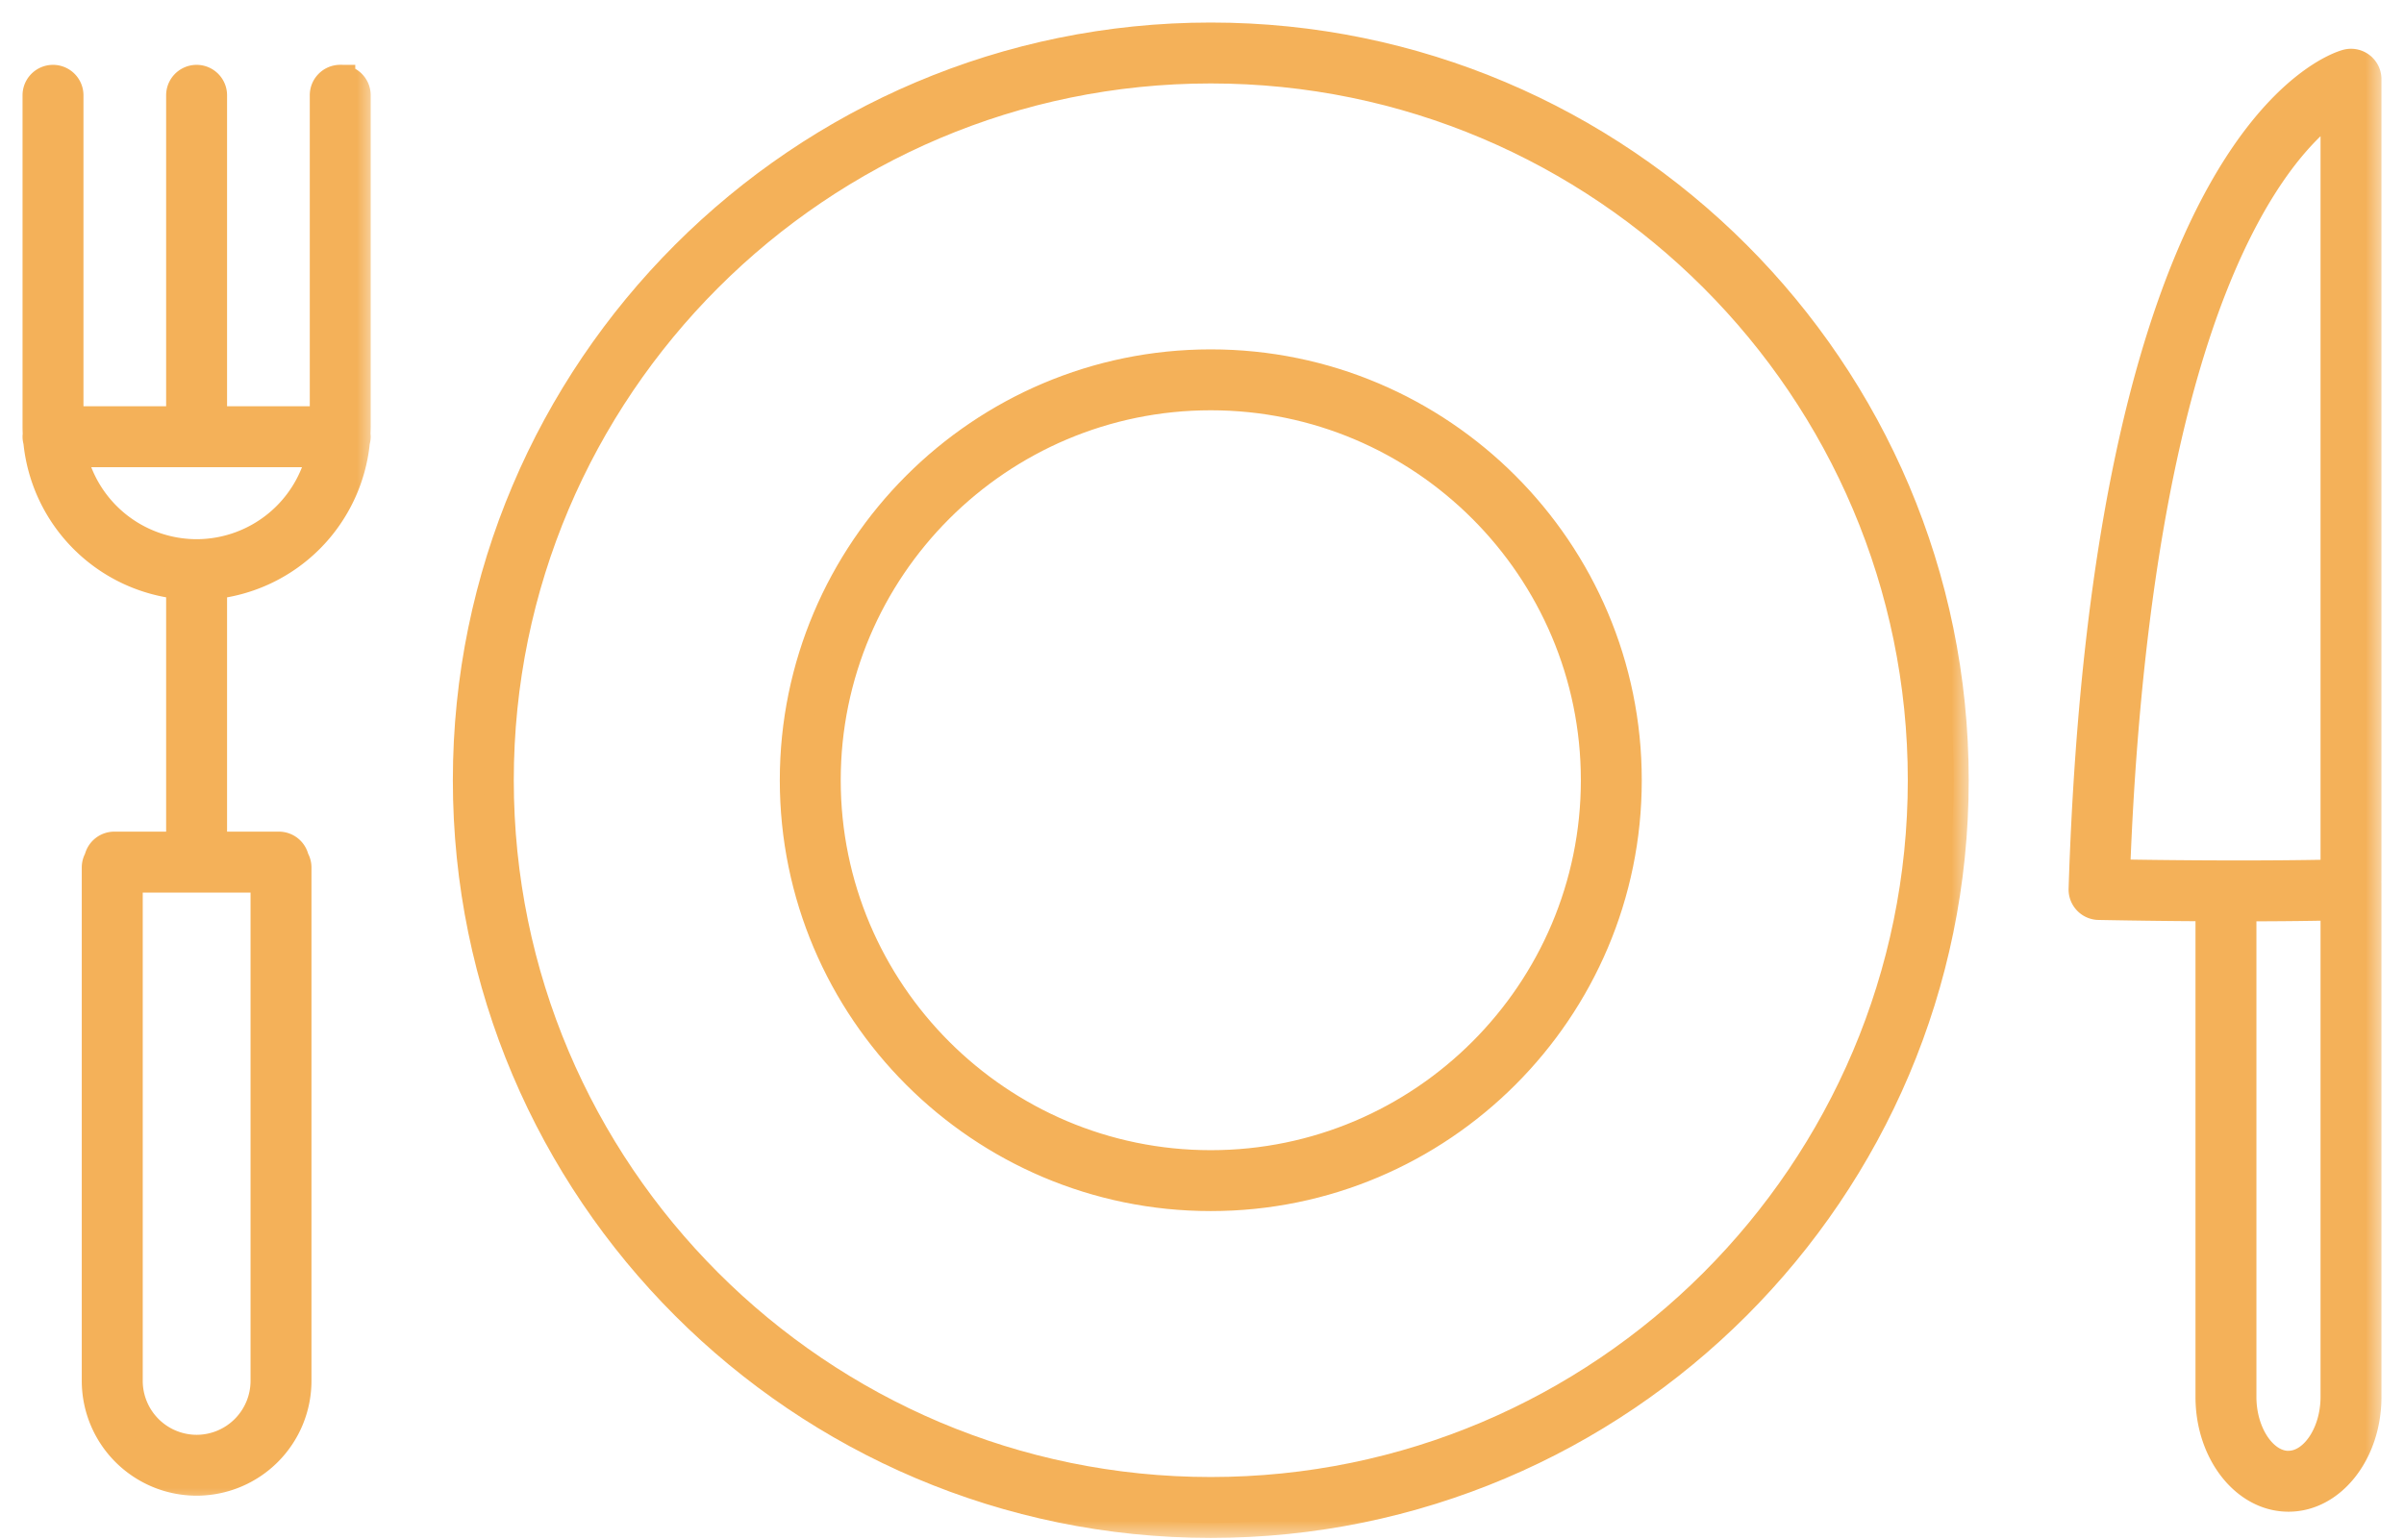 <svg width="64" height="41" fill="none" xmlns="http://www.w3.org/2000/svg"><mask id="a" maskUnits="userSpaceOnUse" x="0" y="1.126" width="10" height="39" fill="#000"><path fill="#fff" d="M0 1.126h10v39H0z"/><path d="M9.058 2.126a.41.41 0 00-.411.411v8.681H5.645v-8.68a.41.41 0 10-.822 0v8.68H1.822v-8.68a.41.41 0 10-.822 0v8.807c0 .076.002.15.006.224-.003.02-.006.04-.006.06 0 .042.008.082.02.12a4.24 4.24 0 003.803 3.81v6.988h-1.78a.41.41 0 00-.403.336.407.407 0 00-.063.217v13.673a2.66 2.66 0 002.657 2.658 2.66 2.66 0 002.658-2.658V23.1a.407.407 0 00-.064-.217.41.41 0 00-.403-.336h-1.78V15.56a4.241 4.241 0 003.804-3.81.406.406 0 00.02-.12c0-.02-.004-.04-.007-.06a4.29 4.29 0 00.007-.224V2.537a.41.41 0 00-.411-.41zM5.234 38.61A1.838 1.838 0 013.4 36.773V23.37h3.67v13.404a1.838 1.838 0 01-1.835 1.836zm0-23.851a3.418 3.418 0 01-3.34-2.718h6.681a3.418 3.418 0 01-3.34 2.718z"/></mask><path d="M9.058 2.126a.41.41 0 00-.411.411v8.681H5.645v-8.68a.41.41 0 10-.822 0v8.68H1.822v-8.68a.41.41 0 10-.822 0v8.807c0 .076.002.15.006.224-.003.02-.006.04-.006.06 0 .042.008.082.02.12a4.24 4.24 0 003.803 3.81v6.988h-1.78a.41.41 0 00-.403.336.407.407 0 00-.063.217v13.673a2.66 2.66 0 002.657 2.658 2.66 2.66 0 002.658-2.658V23.1a.407.407 0 00-.064-.217.41.41 0 00-.403-.336h-1.78V15.56a4.241 4.241 0 003.804-3.81.406.406 0 00.02-.12c0-.02-.004-.04-.007-.06a4.29 4.29 0 00.007-.224V2.537a.41.41 0 00-.411-.41zM5.234 38.61A1.838 1.838 0 013.4 36.773V23.37h3.67v13.404a1.838 1.838 0 01-1.835 1.836zm0-23.851a3.418 3.418 0 01-3.34-2.718h6.681a3.418 3.418 0 01-3.34 2.718z" fill="#F4B159"/><path d="M9.058 2.126a.41.41 0 00-.411.411v8.681H5.645v-8.68a.41.41 0 10-.822 0v8.68H1.822v-8.68a.41.41 0 10-.822 0v8.807c0 .076.002.15.006.224-.003.02-.006.04-.006.06 0 .042.008.082.02.12a4.24 4.24 0 003.803 3.81v6.988h-1.78a.41.41 0 00-.403.336.407.407 0 00-.063.217v13.673a2.66 2.66 0 002.657 2.658 2.66 2.66 0 002.658-2.658V23.1a.407.407 0 00-.064-.217.41.41 0 00-.403-.336h-1.78V15.56a4.241 4.241 0 003.804-3.81.406.406 0 00.02-.12c0-.02-.004-.04-.007-.06a4.29 4.29 0 00.007-.224V2.537a.41.41 0 00-.411-.41zM5.234 38.61A1.838 1.838 0 013.4 36.773V23.37h3.67v13.404a1.838 1.838 0 01-1.835 1.836zm0-23.851a3.418 3.418 0 01-3.34-2.718h6.681a3.418 3.418 0 01-3.34 2.718z" stroke="#F4B159" stroke-width=".8" mask="url(#a)"/><mask id="b" maskUnits="userSpaceOnUse" x="54.471" y=".699" width="9" height="40" fill="#000"><path fill="#fff" d="M54.471.699h9v40h-9z"/><path d="M63 2.11a.41.41 0 00-.516-.397c-.26.07-6.377 1.923-7.013 21.962a.41.41 0 00.403.424c1.133.021 2.124.032 2.975.035v13.067c0 1.465.931 2.657 2.076 2.657 1.144 0 2.075-1.192 2.075-2.657V23.528c0-.013-.002-.025-.004-.038a.42.42 0 00.004-.05V2.11zm-3.246 3.647c.95-1.773 1.873-2.603 2.424-2.973v20.505c-.79.018-2.763.048-5.872-.004.201-5.53.97-12.906 3.448-17.528zm1.17 33.28c-.68 0-1.253-.841-1.253-1.836V24.136c1.205 0 2.044-.015 2.507-.025V37.2c0 .995-.574 1.835-1.253 1.835z"/></mask><path d="M63 2.11a.41.41 0 00-.516-.397c-.26.07-6.377 1.923-7.013 21.962a.41.41 0 00.403.424c1.133.021 2.124.032 2.975.035v13.067c0 1.465.931 2.657 2.076 2.657 1.144 0 2.075-1.192 2.075-2.657V23.528c0-.013-.002-.025-.004-.038a.42.42 0 00.004-.05V2.11zm-3.246 3.647c.95-1.773 1.873-2.603 2.424-2.973v20.505c-.79.018-2.763.048-5.872-.004.201-5.53.97-12.906 3.448-17.528zm1.17 33.28c-.68 0-1.253-.841-1.253-1.836V24.136c1.205 0 2.044-.015 2.507-.025V37.2c0 .995-.574 1.835-1.253 1.835z" fill="#F4B159"/><path d="M63 2.11a.41.41 0 00-.516-.397c-.26.07-6.377 1.923-7.013 21.962a.41.41 0 00.403.424c1.133.021 2.124.032 2.975.035v13.067c0 1.465.931 2.657 2.076 2.657 1.144 0 2.075-1.192 2.075-2.657V23.528c0-.013-.002-.025-.004-.038a.42.42 0 00.004-.05V2.11zm-3.246 3.647c.95-1.773 1.873-2.603 2.424-2.973v20.505c-.79.018-2.763.048-5.872-.004.201-5.53.97-12.906 3.448-17.528zm1.17 33.28c-.68 0-1.253-.841-1.253-1.836V24.136c1.205 0 2.044-.015 2.507-.025V37.2c0 .995-.574 1.835-1.253 1.835z" stroke="#F4B159" stroke-width=".8" mask="url(#b)"/><mask id="c" maskUnits="userSpaceOnUse" x="11.456" y="0" width="41" height="41" fill="#000"><path fill="#fff" d="M11.456 0h41v41h-41z"/><path d="M32.234 1C21.33 1 12.456 9.872 12.456 20.778c0 10.906 8.873 19.778 19.778 19.778 10.906 0 19.778-8.872 19.778-19.778C52.012 9.872 43.14 1 32.234 1zm0 38.734c-10.452 0-18.956-8.503-18.956-18.956 0-10.452 8.504-18.956 18.956-18.956 10.453 0 18.956 8.504 18.956 18.956 0 10.453-8.503 18.956-18.956 18.956z"/></mask><path d="M32.234 1C21.33 1 12.456 9.872 12.456 20.778c0 10.906 8.873 19.778 19.778 19.778 10.906 0 19.778-8.872 19.778-19.778C52.012 9.872 43.14 1 32.234 1zm0 38.734c-10.452 0-18.956-8.503-18.956-18.956 0-10.452 8.504-18.956 18.956-18.956 10.453 0 18.956 8.504 18.956 18.956 0 10.453-8.503 18.956-18.956 18.956z" fill="#F4B159"/><path d="M32.234 1C21.33 1 12.456 9.872 12.456 20.778c0 10.906 8.873 19.778 19.778 19.778 10.906 0 19.778-8.872 19.778-19.778C52.012 9.872 43.14 1 32.234 1zm0 38.734c-10.452 0-18.956-8.503-18.956-18.956 0-10.452 8.504-18.956 18.956-18.956 10.453 0 18.956 8.504 18.956 18.956 0 10.453-8.503 18.956-18.956 18.956z" stroke="#F4B159" stroke-width=".8" mask="url(#c)"/><mask id="d" maskUnits="userSpaceOnUse" x="20.16" y="8.704" width="24" height="24" fill="#000"><path fill="#fff" d="M20.16 8.704h24v24h-24z"/><path d="M32.234 9.704c-6.106 0-11.074 4.967-11.074 11.074 0 6.106 4.968 11.074 11.074 11.074 6.107 0 11.074-4.968 11.074-11.074 0-6.107-4.967-11.074-11.074-11.074zm0 21.326c-5.653 0-10.252-4.6-10.252-10.252 0-5.653 4.6-10.252 10.252-10.252 5.653 0 10.252 4.599 10.252 10.252 0 5.653-4.599 10.252-10.252 10.252z"/></mask><path d="M32.234 9.704c-6.106 0-11.074 4.967-11.074 11.074 0 6.106 4.968 11.074 11.074 11.074 6.107 0 11.074-4.968 11.074-11.074 0-6.107-4.967-11.074-11.074-11.074zm0 21.326c-5.653 0-10.252-4.6-10.252-10.252 0-5.653 4.6-10.252 10.252-10.252 5.653 0 10.252 4.599 10.252 10.252 0 5.653-4.599 10.252-10.252 10.252z" fill="#F4B159"/><path d="M32.234 9.704c-6.106 0-11.074 4.967-11.074 11.074 0 6.106 4.968 11.074 11.074 11.074 6.107 0 11.074-4.968 11.074-11.074 0-6.107-4.967-11.074-11.074-11.074zm0 21.326c-5.653 0-10.252-4.6-10.252-10.252 0-5.653 4.6-10.252 10.252-10.252 5.653 0 10.252 4.599 10.252 10.252 0 5.653-4.599 10.252-10.252 10.252z" stroke="#F4B159" stroke-width=".8" mask="url(#d)"/></svg>